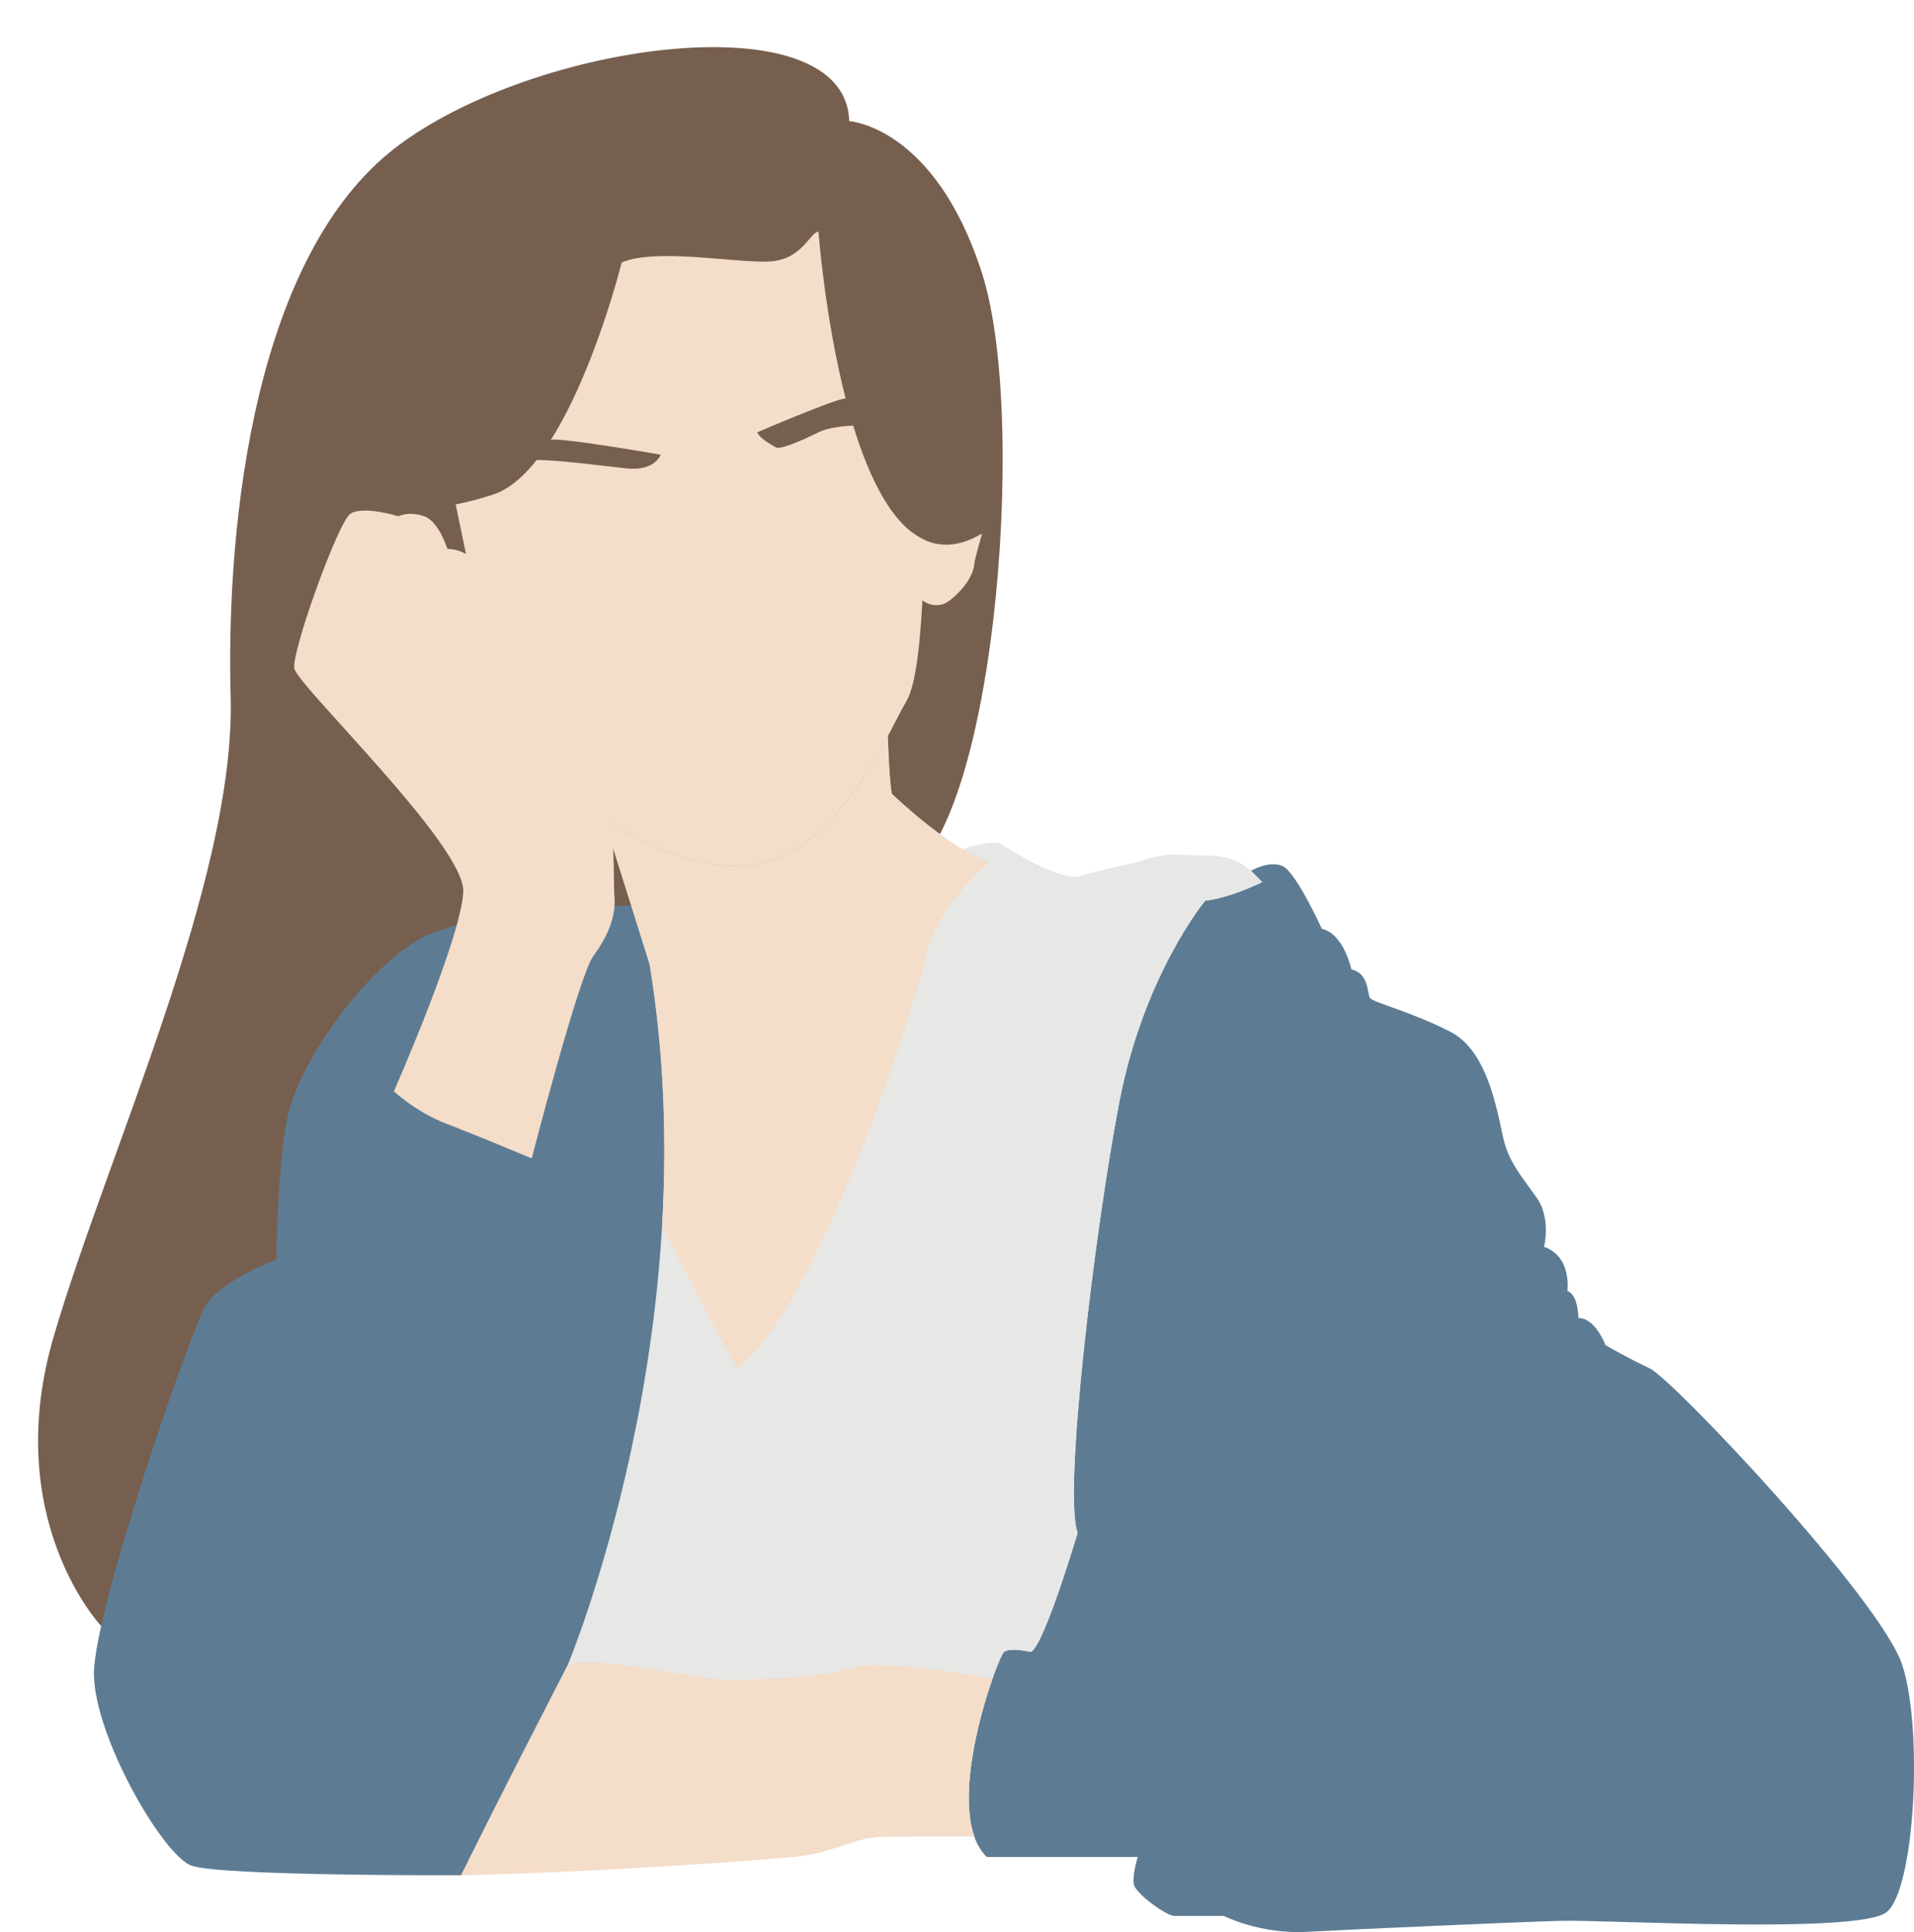 <?xml version="1.0" encoding="UTF-8" standalone="no"?><svg xmlns="http://www.w3.org/2000/svg" xmlns:xlink="http://www.w3.org/1999/xlink" fill="#000000" height="512.5" preserveAspectRatio="xMidYMid meet" version="1" viewBox="-10.1 -12.5 507.8 512.5" width="507.8" zoomAndPan="magnify"><defs><clipPath id="a"><path d="M 14 216 L 497.711 216 L 497.711 500 L 14 500 Z M 14 216"/></clipPath></defs><g><g id="change1_1"><path d="M 215.207 19.641 C 215.207 19.641 237.938 20.941 250.449 60.016 C 262.965 99.09 253.414 212.406 227.797 221.09 C 202.184 229.77 16.746 418.812 16.746 418.812 C 16.746 418.812 -10.121 390.41 4.207 341.785 C 18.535 293.156 52.398 220.652 51.094 172.465 C 49.793 124.27 58.043 54.805 94.945 26.586 C 131.848 -1.633 214.34 -12.488 215.207 19.641" fill="#775f50"/></g><g id="change2_1"><path d="M 250.449 129.023 C 249.566 132.387 248.531 135.641 248.402 137.082 C 248.117 140.199 245.566 143.887 241.879 146.758 C 238.195 149.633 234.625 146.758 234.625 146.758 L 231.762 128.633 C 236.914 132.637 243.082 133.418 250.449 129.023" fill="#f4ddc9"/></g><g clip-path="url(#a)" id="change3_1"><path d="M 324.766 221.48 C 324.766 221.48 316.18 225.738 309.664 226.391 C 309.664 226.391 293.383 245.93 286.867 279.797 C 280.355 313.664 271.891 383.68 275.797 394.102 C 275.797 394.102 267.004 423.734 263.422 425.691 C 263.422 425.691 257.887 424.387 256.258 425.691 C 254.629 426.992 239.324 468.027 251.699 480.074 L 291.754 480.074 C 291.754 480.074 290.125 485.285 290.777 487.566 C 291.43 489.844 299.242 495.707 301.523 495.707 C 303.805 495.707 314.551 495.707 314.551 495.707 C 314.551 495.707 324.332 500.594 336.375 499.941 C 348.418 499.289 392.059 497.336 404.105 497.012 C 416.156 496.684 482.914 500.594 490.402 494.73 C 497.895 488.867 500.176 446.531 494.637 429.273 C 489.102 412.012 433.789 353.395 427.578 350.465 C 421.363 347.531 415.828 344.277 415.828 344.277 C 415.828 344.277 413.223 337.113 408.664 337.113 C 408.664 337.113 408.664 330.926 405.734 329.945 C 405.734 329.945 407.035 320.828 399.547 318.223 C 399.547 318.223 401.5 310.734 397.594 305.195 C 393.684 299.66 390.754 296.406 389.125 290.867 C 387.496 285.332 385.543 266.77 374.797 261.234 C 364.051 255.699 353.953 253.418 353.305 252.113 C 352.652 250.812 352.977 245.602 348.418 244.625 C 348.418 244.625 346.465 235.184 340.602 233.879 C 340.602 233.879 333.766 218.82 330.184 217.23 C 326.602 215.641 321.797 218.477 321.797 218.477 Z M 207.047 350.383 C 201.43 383.234 112.246 484.918 112.246 484.918 C 112.246 484.918 48.164 485.176 40.617 482.348 C 33.07 479.516 14.824 448.062 14.824 431.395 C 14.824 414.723 40.301 340.809 44.391 333.949 C 48.48 327.09 63.262 321.621 63.262 321.621 C 63.262 321.621 63.262 301.809 65.781 285.766 C 68.297 269.727 87.168 244.246 101.637 236.387 C 116.105 228.52 157.355 227.68 157.355 227.68 C 157.355 227.68 212.664 317.531 207.047 350.383" fill="#5d7c94"/></g><g id="change4_1"><path d="M 112.246 484.918 L 140.508 429.215 C 140.508 429.215 178.148 339.332 162.227 243.152 L 150.051 204.469 L 150.055 204.465 C 160.801 211.527 173.539 217.23 185.414 217.23 C 205.449 217.23 218.355 196.125 225.441 182.789 C 225.441 182.789 225.73 193.512 226.484 198.047 C 226.484 198.047 235.883 207.121 245.18 212.742 C 245.18 212.742 253.383 209.969 255.609 211.457 C 257.84 212.941 271.461 221.363 276.414 219.875 C 281.191 218.441 290.719 216.383 291.391 216.234 C 295.34 214.867 299.395 213.914 302.59 214.172 C 310.648 214.828 315.695 213.227 321.797 218.477 L 324.766 221.48 C 324.766 221.48 316.18 225.738 309.664 226.391 C 309.664 226.391 293.383 245.93 286.867 279.797 C 280.355 313.664 271.891 383.68 275.797 394.102 C 275.797 394.102 267.004 423.734 263.422 425.691 C 263.422 425.691 257.887 424.387 256.258 425.691 C 254.824 426.84 242.793 458.789 248.391 474.633 C 237.152 474.613 226.41 474.629 223.461 474.734 C 216.656 474.988 211.617 478.516 202.801 479.777 C 195.121 480.871 112.246 484.918 112.246 484.918" fill="#e7e7e6"/></g><g id="change5_1"><path d="M 112.246 484.918 C 151.355 484.062 197.781 480.492 202.801 479.777 C 211.617 478.516 216.656 474.988 223.461 474.734 C 226.406 474.629 237.148 474.613 248.383 474.633 L 248.383 474.613 C 244.355 463.184 249.484 443.402 253.195 432.82 L 253.199 432.816 C 253.199 432.816 223.52 427.355 216.262 429.879 C 209 432.402 187.223 433.543 179.332 432.816 C 171.441 432.09 144.926 426.336 140.508 429.215 C 140.508 429.215 121.836 465.23 112.246 484.918 Z M 235.488 130.863 C 234.586 143.332 234.48 166.75 230.262 173.703 C 225.426 181.668 211.41 217.23 185.414 217.23 C 174.199 217.23 162.211 212.145 151.859 205.629 C 153.047 212.953 152.617 221.676 152.91 225.172 C 153.383 230.836 151.023 236.023 147.246 241.215 C 143.473 246.406 130.969 294.77 130.969 294.77 C 130.969 294.77 116.344 288.637 108.32 285.57 C 100.297 282.504 94.402 276.98 94.402 276.98 C 94.402 276.98 112.332 236.262 112.805 223.992 C 113.273 211.727 68.684 169.258 67.977 164.773 C 67.27 160.293 79.535 126.082 82.84 123.801 C 86.145 121.52 95.582 124.434 95.582 124.434 C 95.582 124.434 98.41 123.016 102.422 124.434 C 106.434 125.848 108.555 133.082 108.555 133.082 C 110.449 133.117 112.105 133.66 113.539 134.477 C 112.547 129.785 111.613 125.289 110.789 121.289 C 113.852 120.715 117.195 119.859 120.82 118.652 C 124.941 117.277 128.785 113.949 132.297 109.512 C 138.547 109.523 150.461 111.16 156.262 111.75 C 163.734 112.508 165.195 108.102 165.195 108.102 C 165.195 108.102 136.691 103.148 135.996 104.27 C 135.992 104.277 135.984 104.285 135.98 104.289 C 147.688 85.879 154.84 57.129 154.84 57.129 C 163.914 53.16 185.742 57.414 194.25 56.848 C 202.754 56.277 204.738 49.191 207.047 48.934 C 207.047 48.934 208.715 71.574 214.254 93.215 C 211.973 93.062 190.797 102.18 190.797 102.18 C 191.641 104.152 196.031 106.281 196.031 106.281 C 198.008 106.434 203.324 104 207.047 102.18 C 209.738 100.859 213.809 100.496 216.262 100.395 C 220.586 114.586 226.77 127.129 235.488 130.863" fill="#f4ddc9"/></g><g id="change2_2"><path d="M 204.289 176.301 C 204.289 176.301 189.312 169.184 186.156 170.715 C 182.996 172.246 181.922 173.461 181.922 173.461 C 181.922 173.461 180.02 170.516 175.719 172.117 C 171.418 173.719 155.504 182.535 155.504 182.535 C 155.504 182.535 165.594 191.102 180.555 190.188 C 195.516 189.273 200.812 182.062 204.289 176.301 Z M 95.582 124.434 C 94.871 125.609 75.762 156.52 75.762 156.52 L 98.648 123.809 Z M 107.562 130.48 L 88.031 161.707 C 88.031 161.707 107.613 134.574 108.555 133.082 Z M 119.746 141.254 C 119.746 141.254 116.344 140.711 113.512 143.398 C 110.68 146.086 98.648 165.484 98.648 165.484 C 98.648 165.484 110.441 153.922 112.805 148.035 C 115.16 142.148 120.824 143.543 120.824 143.543 Z M 127.195 166.898 C 127.195 166.898 123.656 167.371 121.414 166.191 C 119.172 165.012 121.414 160.766 121.414 160.766 C 121.059 164.066 117.285 166.426 117.285 166.426 C 122.477 168.785 115.633 171.383 115.633 171.383 C 120.59 172.09 120.59 178.223 120.59 178.223 C 122.711 175.629 127.195 180.582 127.195 180.582 C 122.297 171.32 127.195 166.898 127.195 166.898 Z M 162.227 243.152 L 150.051 204.469 L 150.055 204.465 C 160.801 211.527 173.539 217.23 185.414 217.23 C 205.449 217.23 218.355 196.125 225.441 182.789 C 225.441 182.789 225.73 193.512 226.484 198.047 C 226.484 198.047 241.355 212.41 252.188 216.188 C 250.598 218.629 238.773 226.887 235.488 241.523 C 232.207 256.164 206.195 335.742 185.414 350.383 C 185.414 350.383 174.684 331.082 165.562 312.566 C 166.836 290.684 166.191 267.113 162.227 243.152" fill="#f4ddc9"/></g></g></svg>